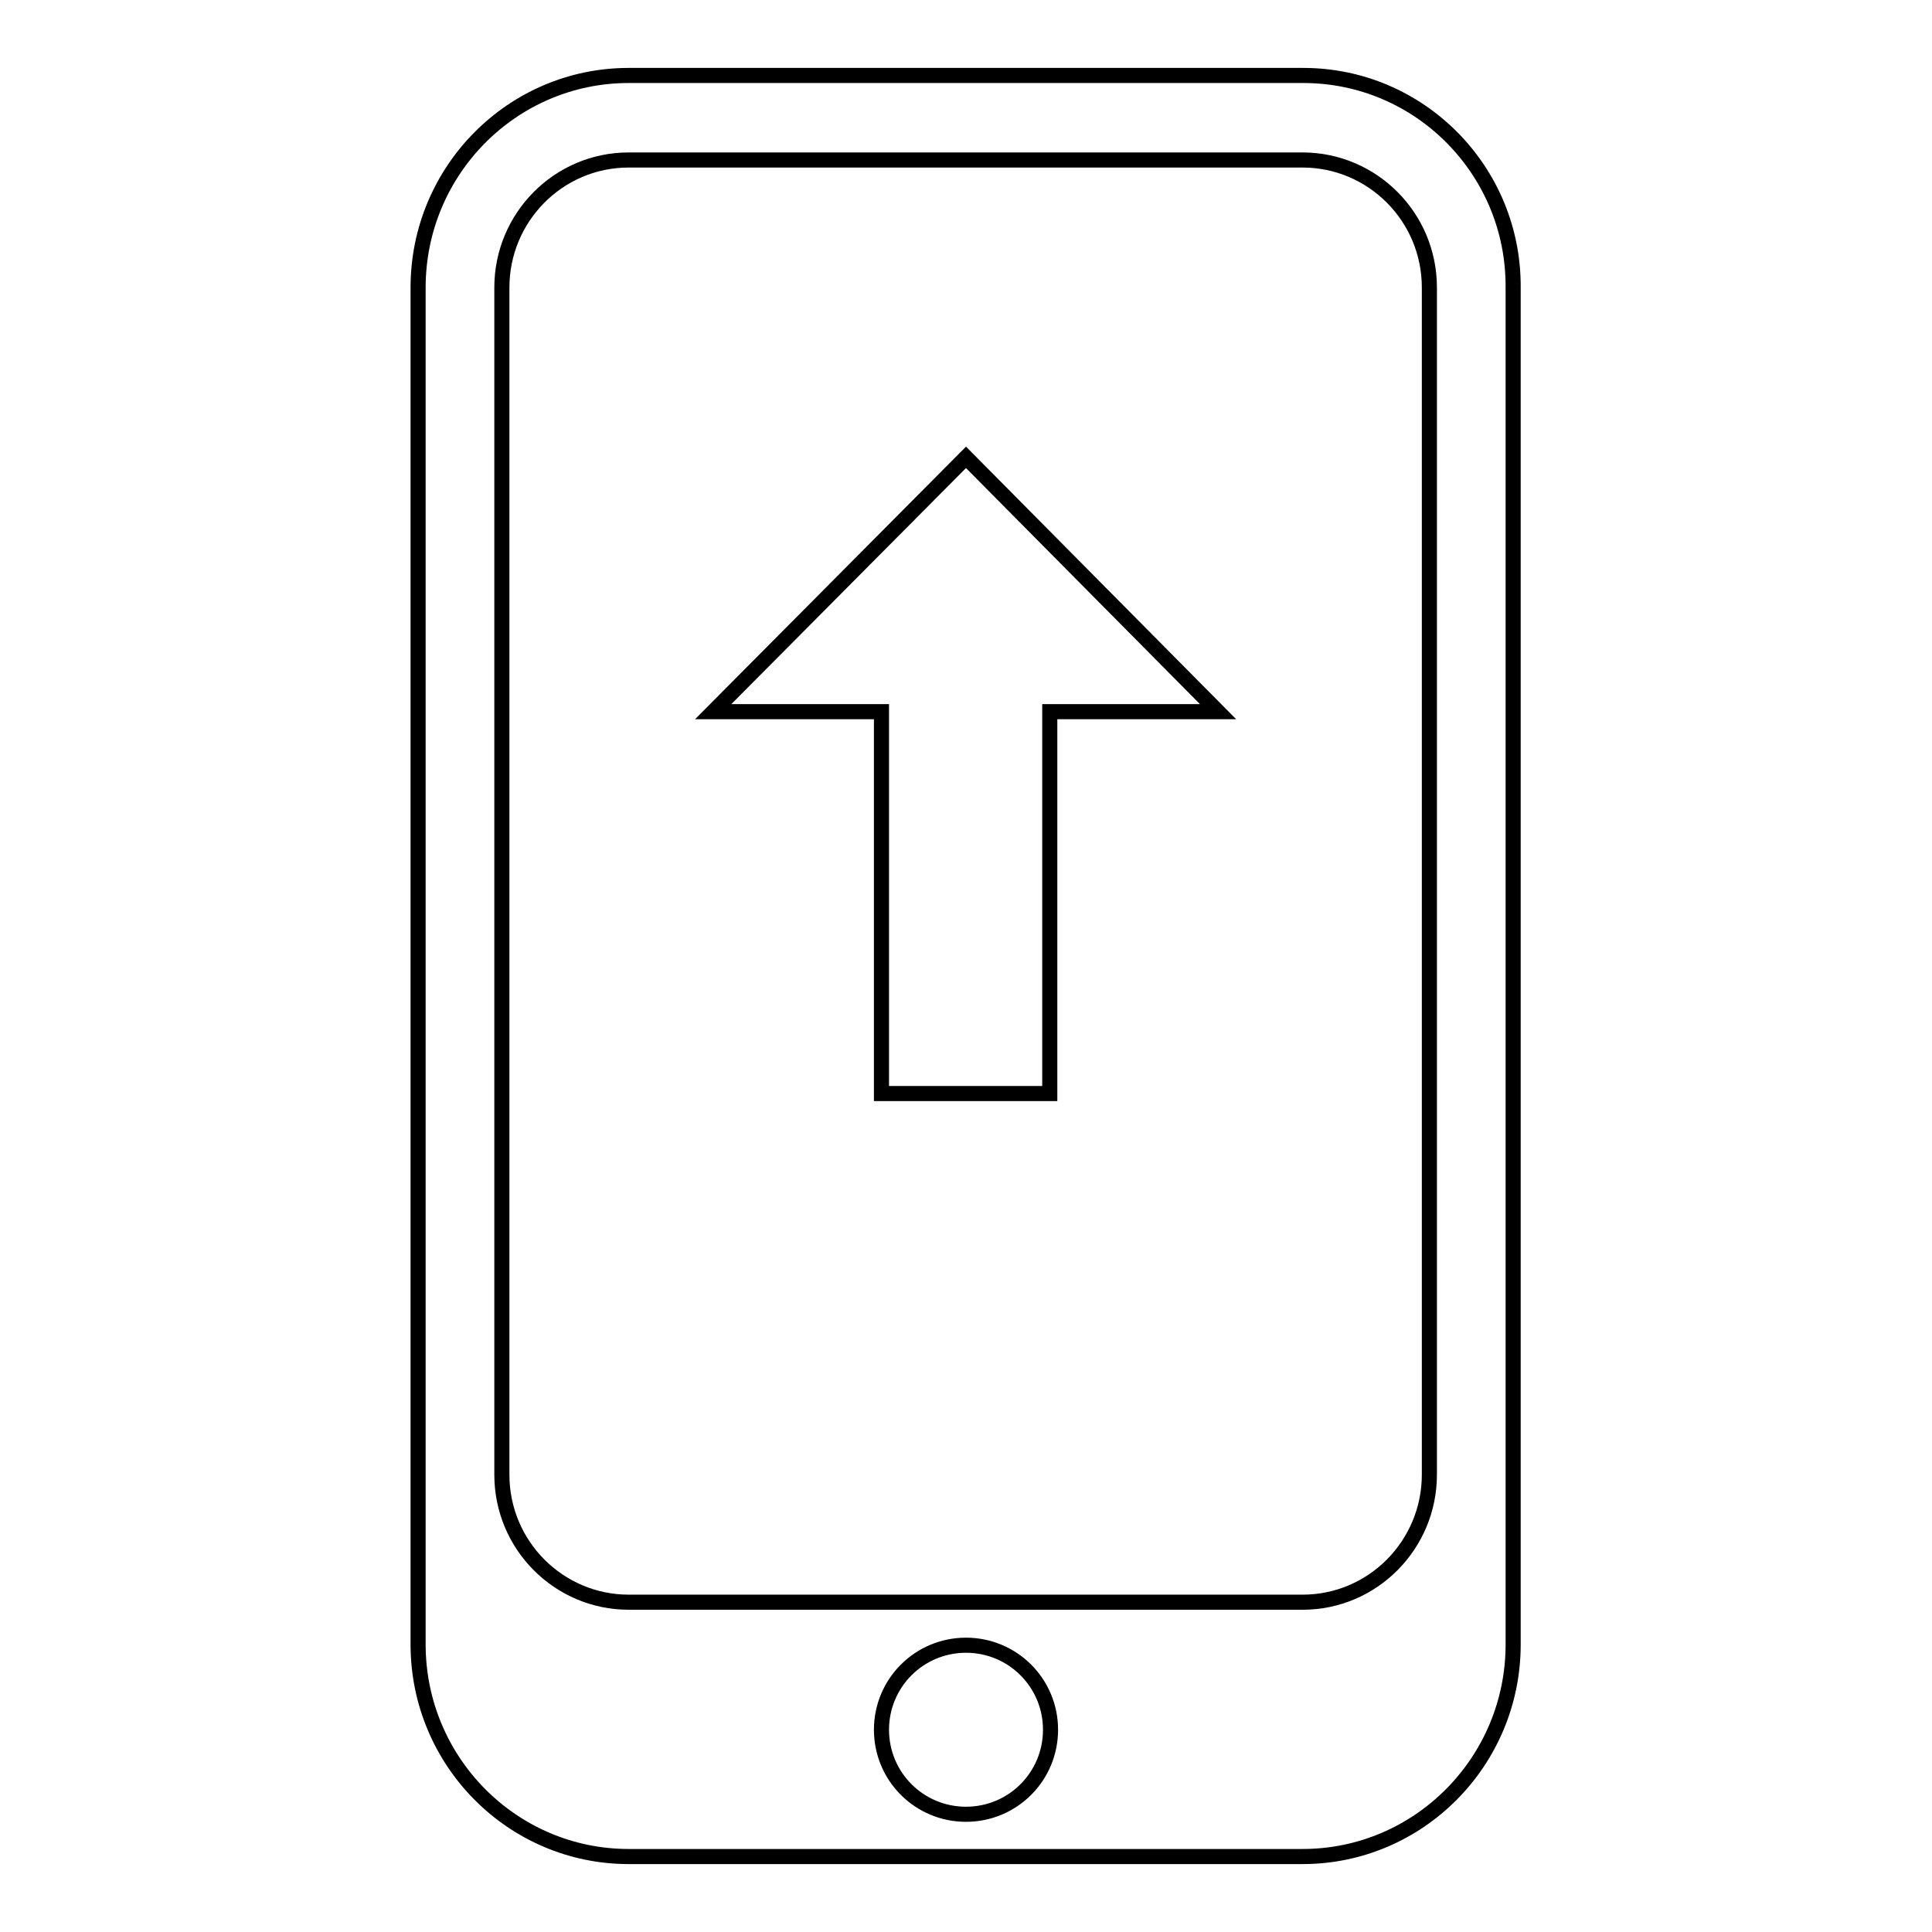 <?xml version="1.0" encoding="utf-8"?>
<!-- Svg Vector Icons : http://www.onlinewebfonts.com/icon -->
<!DOCTYPE svg PUBLIC "-//W3C//DTD SVG 1.1//EN" "http://www.w3.org/Graphics/SVG/1.1/DTD/svg11.dtd">
<svg version="1.1" xmlns="http://www.w3.org/2000/svg" xmlns:xlink="http://www.w3.org/1999/xlink" x="0px" y="0px" viewBox="0 0 256 256" enable-background="new 0 0 256 256" xml:space="preserve">
<g><g><path stroke-width="2" fill-opacity="0" stroke="#000000"  d="M172.7,10H83.3c-15.4,0-27.9,12.6-27.9,28.1v179.8c0,15.5,12.5,28.1,27.9,28.1h89.3c15.4,0,27.9-12.6,27.9-28.1V38.1C200.6,22.6,188.1,10,172.7,10L172.7,10z M128,240.4c-6.2,0-11.2-5-11.2-11.2s5-11.2,11.2-11.2c6.2,0,11.2,5,11.2,11.2S134.2,240.4,128,240.4z M189.4,195.4c0,9.3-7.5,16.9-16.8,16.9H83.3c-9.2,0-16.8-7.5-16.8-16.9V38.1c0-9.3,7.5-16.9,16.8-16.9h89.3c9.2,0,16.8,7.5,16.8,16.9V195.4L189.4,195.4z M94.5,94.3h22.3v50.6h22.3V94.3h22.3L128,60.6L94.5,94.3L94.5,94.3z"/></g></g>
</svg>